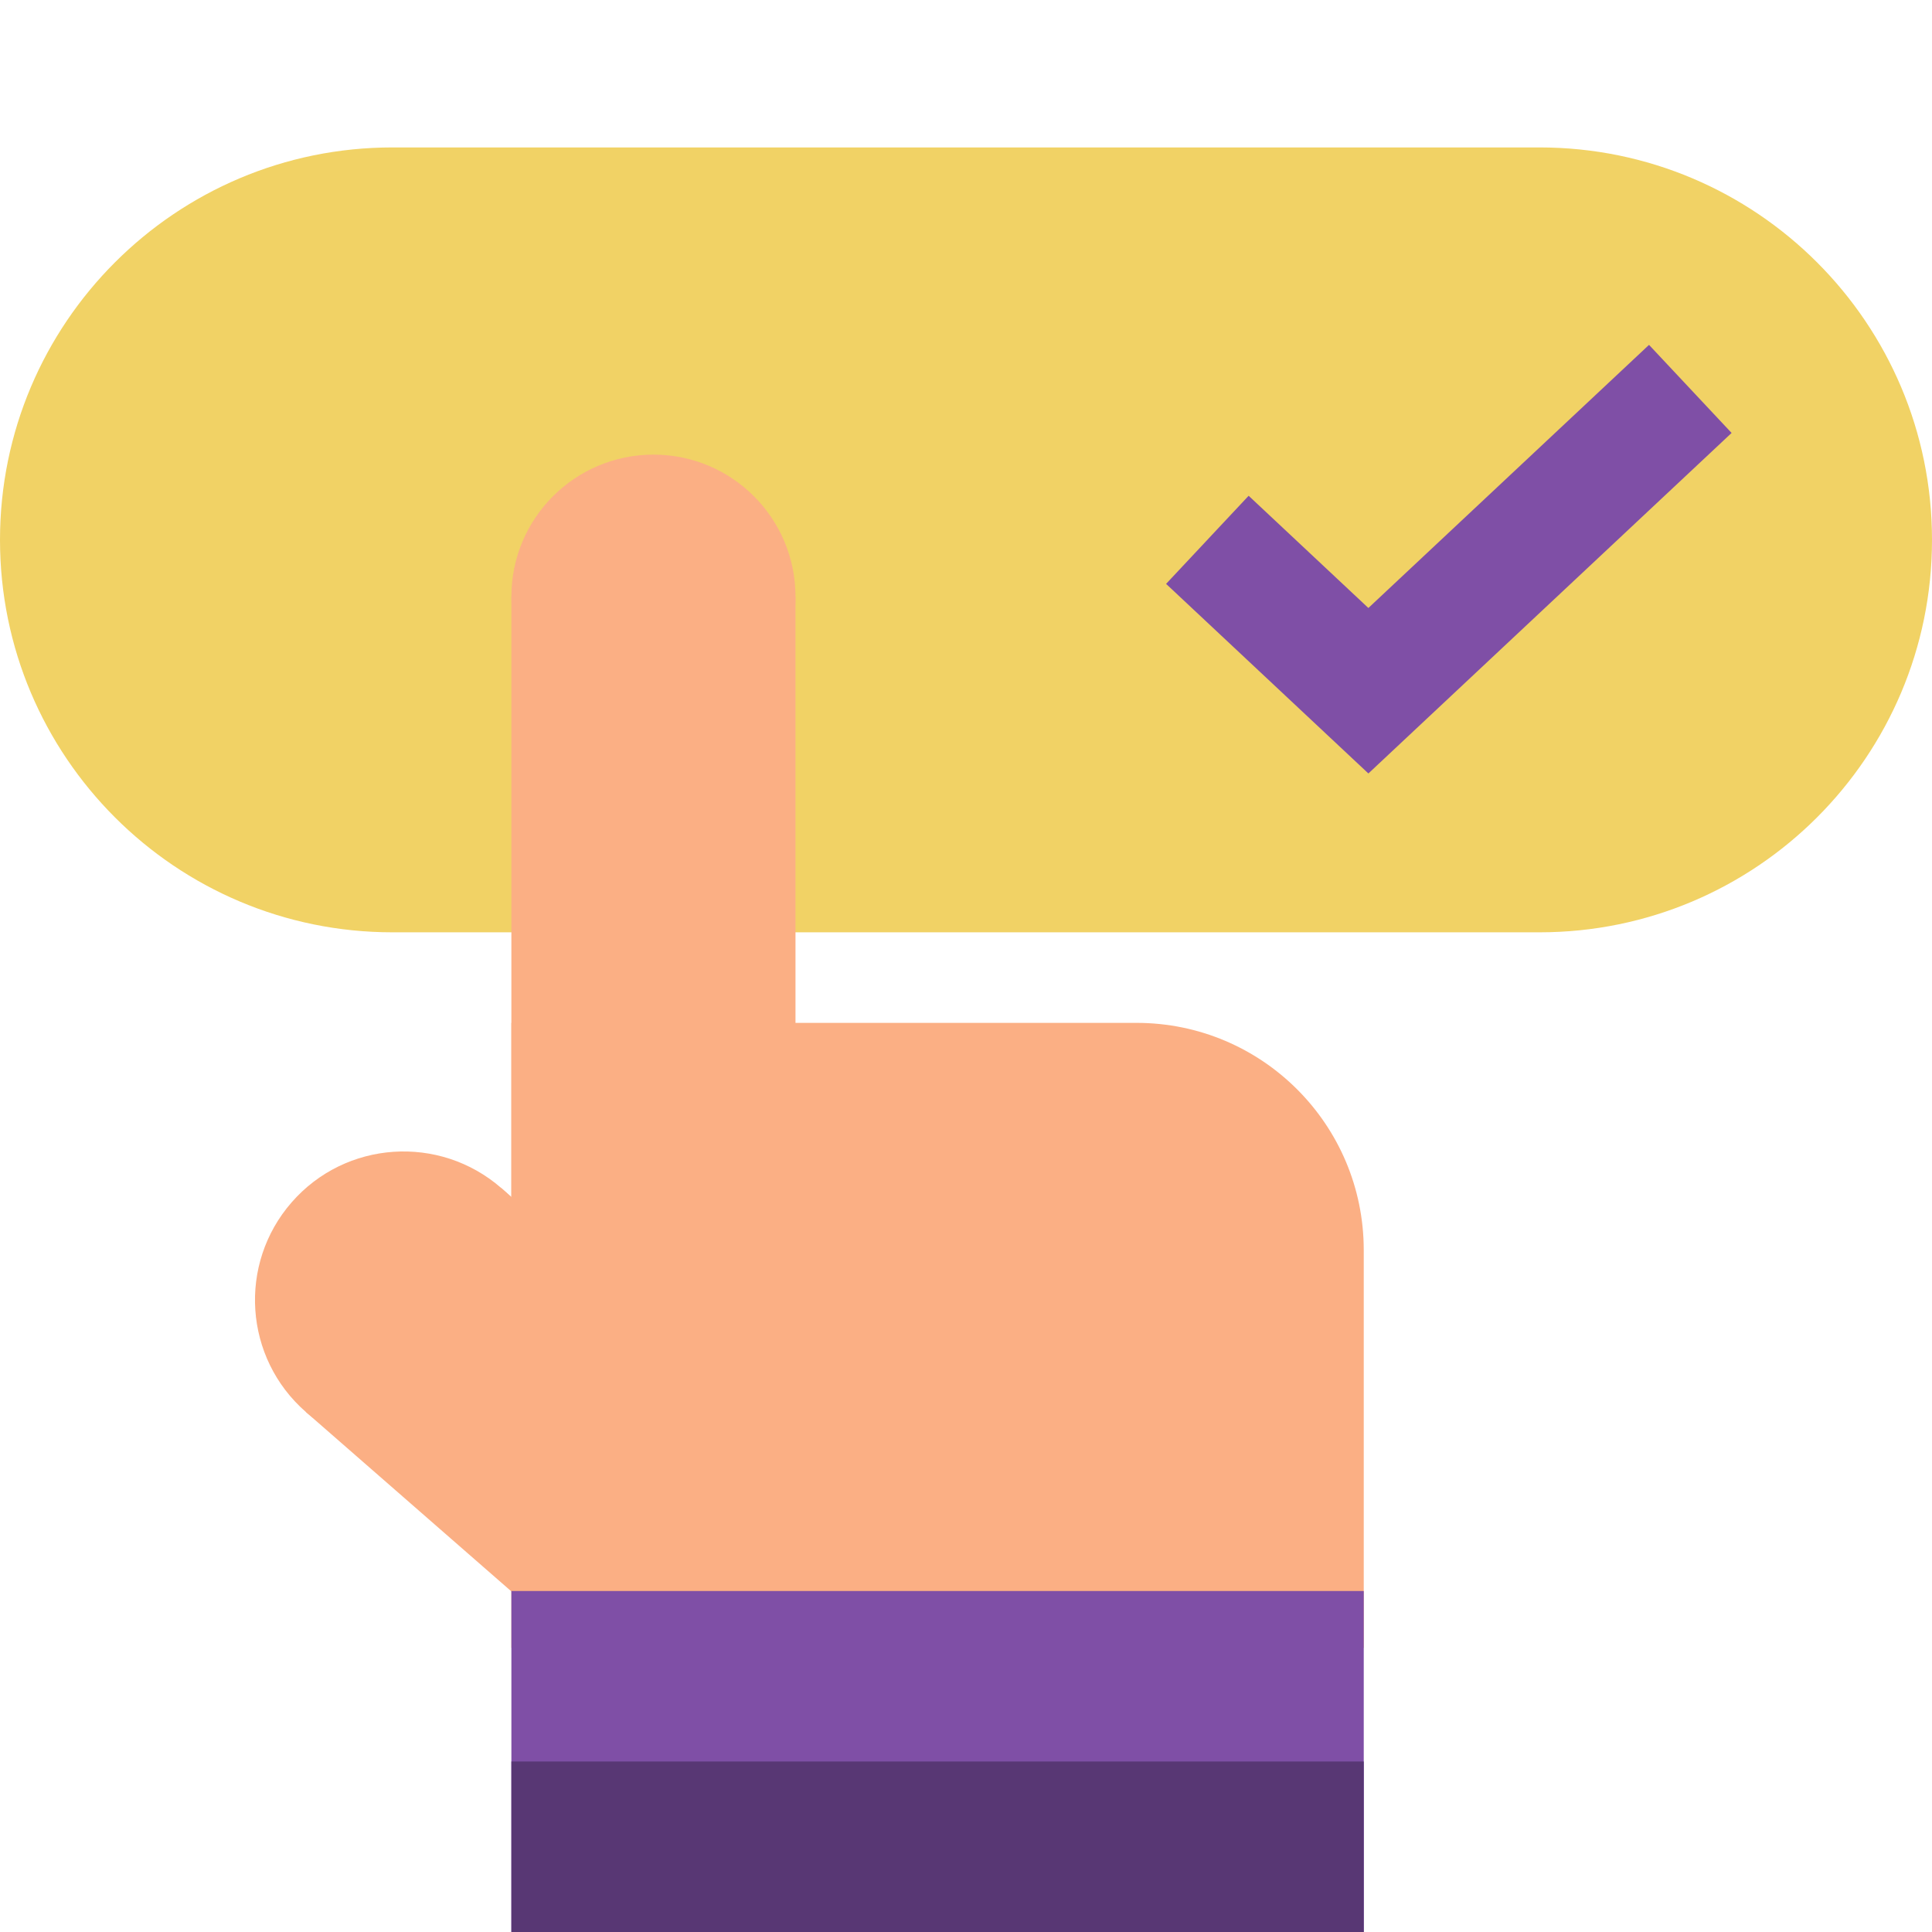 <?xml version="1.0" encoding="UTF-8"?>
<svg xmlns="http://www.w3.org/2000/svg" xmlns:xlink="http://www.w3.org/1999/xlink" width="71px" height="71px" viewBox="0 0 71 71" version="1.1">
<g id="surface1">
<path style=" stroke:none;fill-rule:nonzero;fill:rgb(94.51%,82.353%,39.608%);fill-opacity:1;" d="M 14.422 5.418 L 56.578 5.418 C 64.543 5.418 71 11.875 71 19.84 C 71 27.805 64.543 34.262 56.578 34.262 L 14.422 34.262 C 6.457 34.262 0 27.805 0 19.84 C 0 11.875 6.457 5.418 14.422 5.418 Z M 14.422 5.418 "/>
<path style=" stroke:none;fill-rule:nonzero;fill:rgb(98.431%,68.627%,51.765%);fill-opacity:1;" d="M 29.234 21.926 C 29.234 24.809 26.898 27.148 24.016 27.148 C 21.133 27.148 18.793 24.809 18.793 21.926 C 18.793 19.043 21.133 16.707 24.016 16.707 C 26.898 16.707 29.234 19.043 29.234 21.926 Z M 29.234 21.926 "/>
<path style=" stroke:none;fill-rule:nonzero;fill:rgb(98.431%,68.627%,51.765%);fill-opacity:1;" d="M 18.793 21.926 L 29.234 21.926 L 29.234 44.551 L 18.793 44.551 Z M 18.793 21.926 "/>
<path style=" stroke:none;fill-rule:nonzero;fill:rgb(98.431%,68.627%,51.765%);fill-opacity:1;" d="M 18.422 43.66 C 20.691 45.645 20.926 49.094 18.941 51.367 C 16.961 53.637 13.512 53.871 11.238 51.887 C 8.969 49.906 8.734 46.457 10.719 44.184 C 12.699 41.914 16.148 41.68 18.422 43.66 Z M 18.422 43.66 "/>
<path style=" stroke:none;fill-rule:nonzero;fill:rgb(98.431%,68.627%,51.765%);fill-opacity:1;" d="M 11.238 51.887 L 18.422 43.66 L 30.156 53.906 L 22.973 62.133 Z M 11.238 51.887 "/>
<path style=" stroke:none;fill-rule:nonzero;fill:rgb(98.431%,68.627%,51.765%);fill-opacity:1;" d="M 18.793 37.59 L 41.766 37.59 C 46.379 37.59 50.117 41.328 50.117 45.941 L 50.117 60.559 L 18.793 60.559 Z M 18.793 37.59 "/>
<path style=" stroke:none;fill-rule:nonzero;fill:rgb(49.804%,30.98%,65.098%);fill-opacity:1;" d="M 18.793 58.469 L 50.117 58.469 L 50.117 71 L 18.793 71 Z M 18.793 58.469 "/>
<path style=" stroke:none;fill-rule:nonzero;fill:rgb(34.51%,21.569%,45.49%);fill-opacity:1;" d="M 18.793 64.734 L 50.117 64.734 L 50.117 71 L 18.793 71 Z M 18.793 64.734 "/>
<path style="fill:none;stroke-width:2.125;stroke-linecap:butt;stroke-linejoin:miter;stroke:rgb(49.804%,30.98%,65.098%);stroke-opacity:1;stroke-miterlimit:4;" d="M 21.25 9.501 L 24.084 12.157 L 29.75 6.845 " transform="matrix(2.088,0,0,2.088,0,0)"/>
</g>
</svg>
